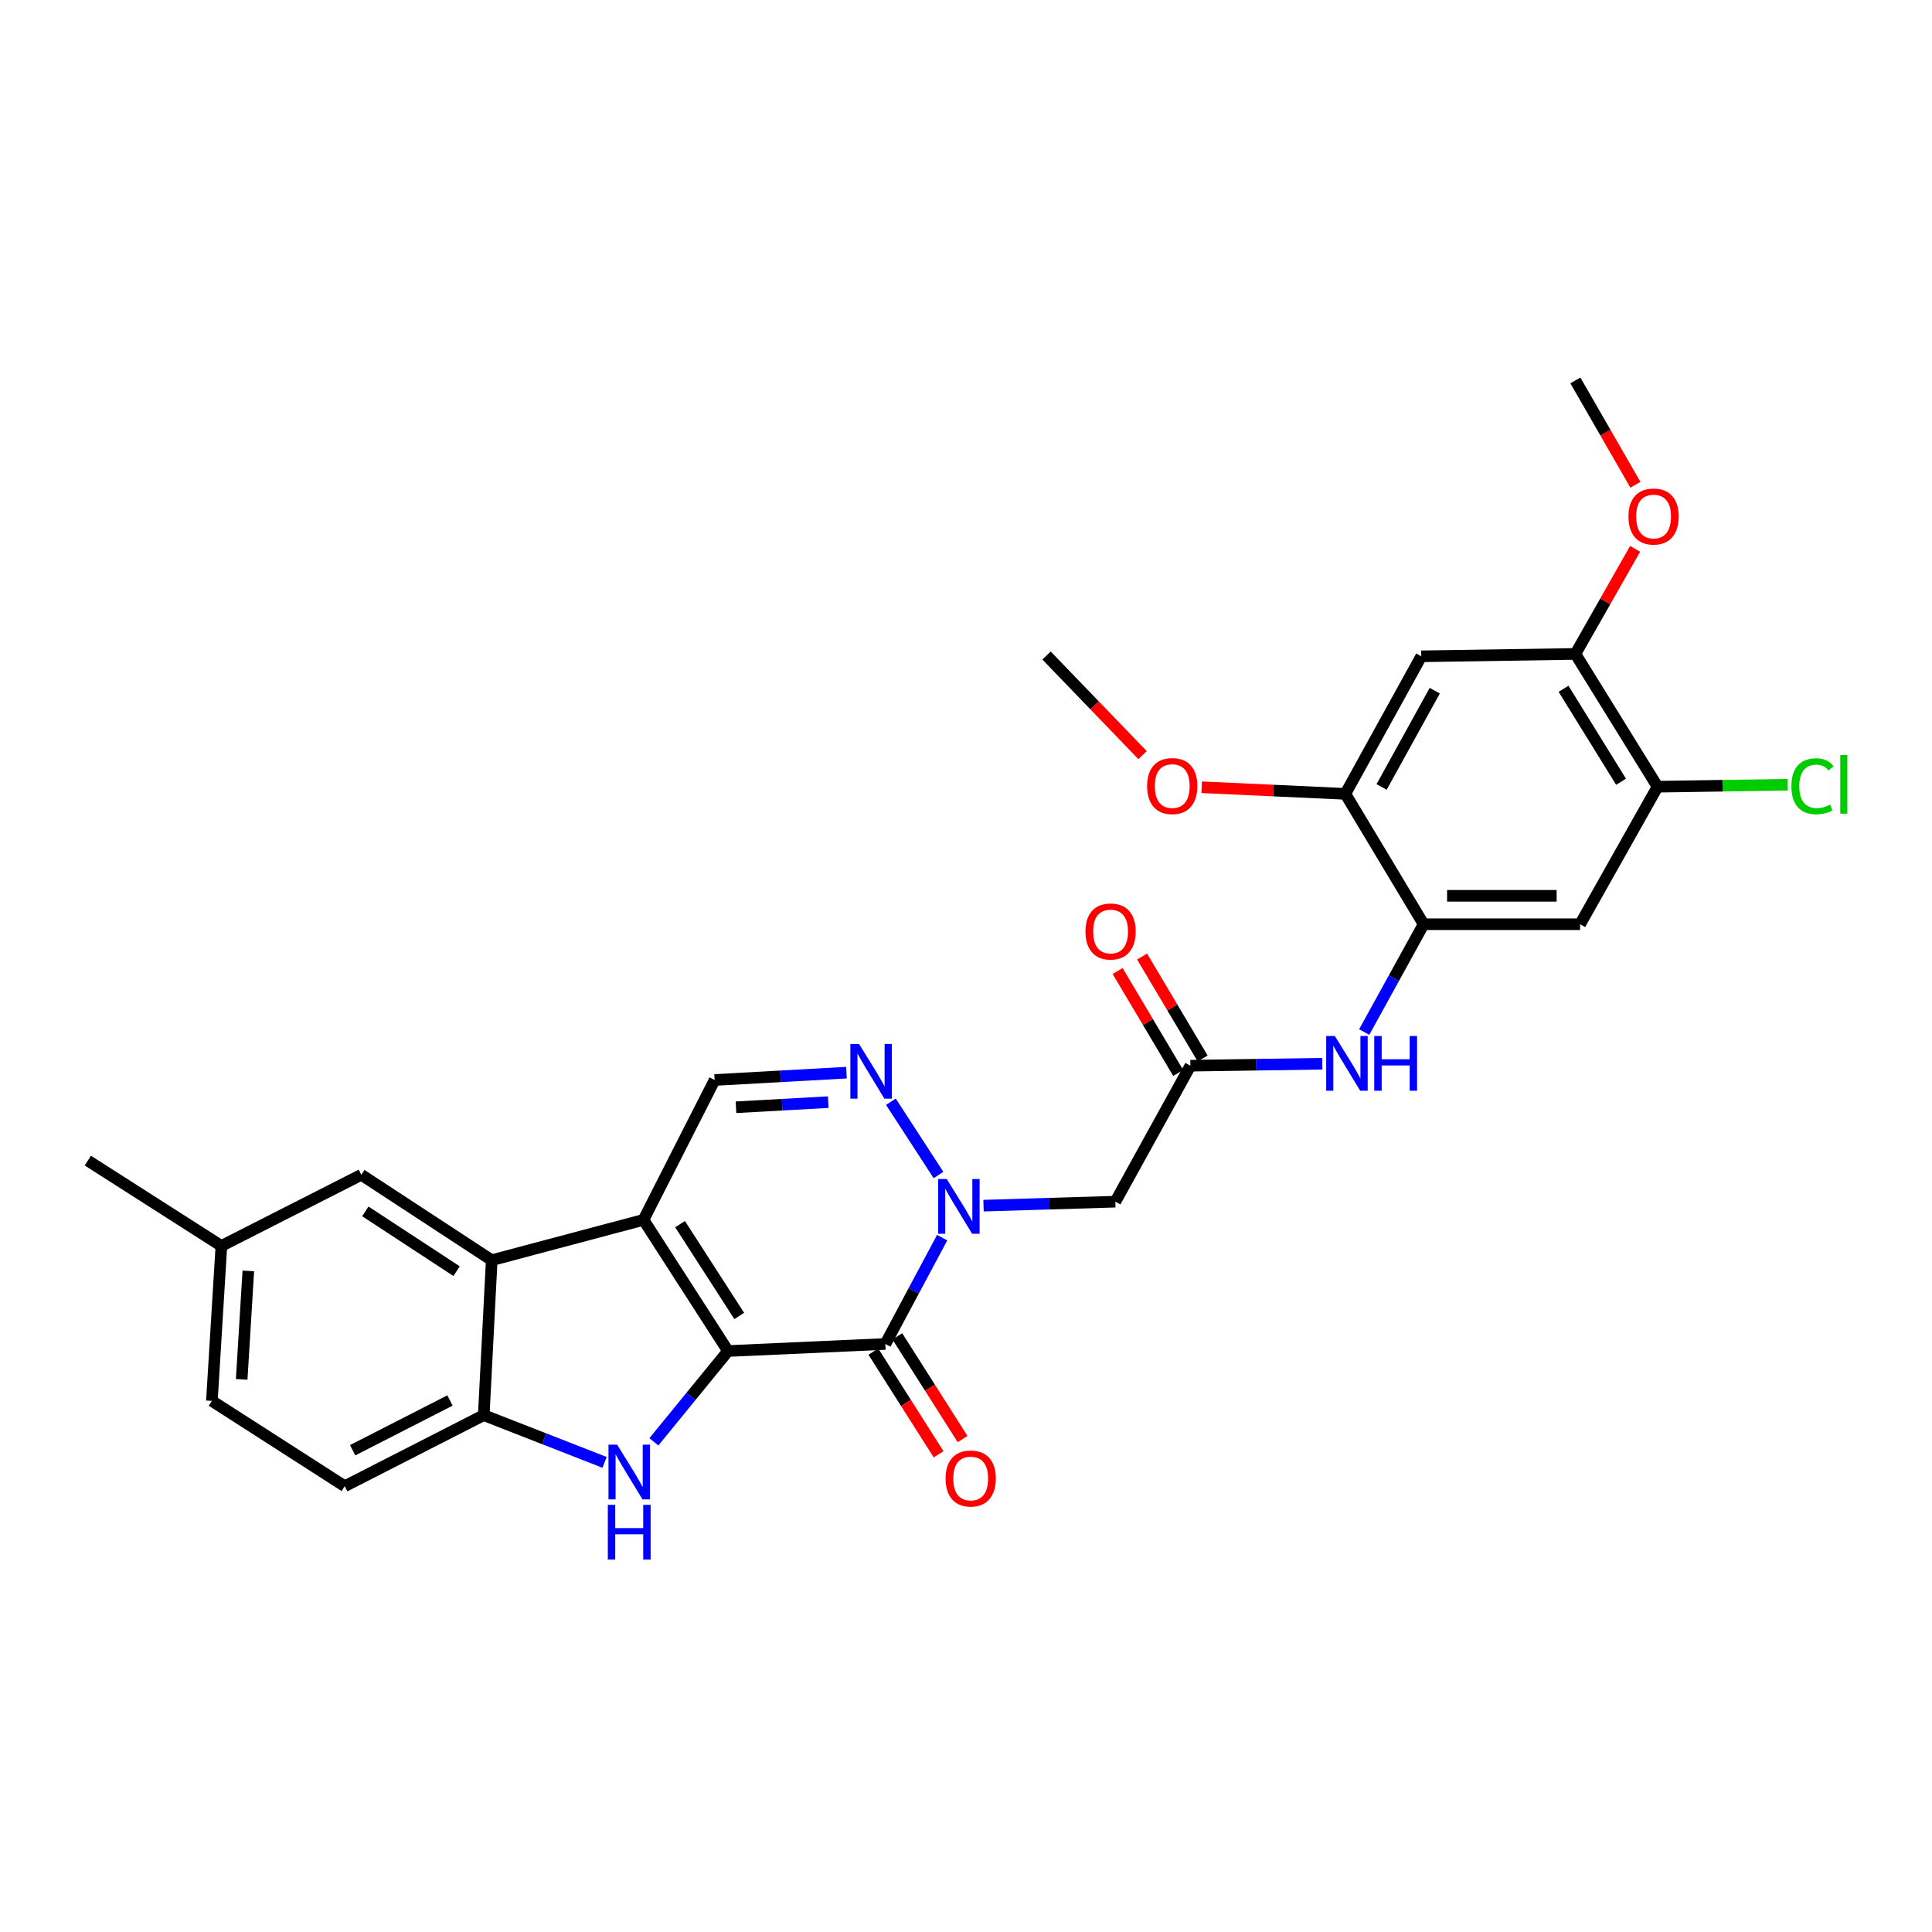 <?xml version='1.0' encoding='iso-8859-1'?>
<svg version='1.1' baseProfile='full'
              xmlns='http://www.w3.org/2000/svg'
                      xmlns:rdkit='http://www.rdkit.org/xml'
                      xmlns:xlink='http://www.w3.org/1999/xlink'
                  xml:space='preserve'
width='1000px' height='1000px' viewBox='0 0 1000 1000'>
<!-- END OF HEADER -->
<rect style='opacity:1.0;fill:#FFFFFF;stroke:none' width='1000' height='1000' x='0' y='0'> </rect>
<path class='bond-0' d='M 376.824,699.291 L 333.069,631.394' style='fill:none;fill-rule:evenodd;stroke:#000000;stroke-width:6px;stroke-linecap:butt;stroke-linejoin:miter;stroke-opacity:1' />
<path class='bond-0' d='M 382.626,681.138 L 351.997,633.61' style='fill:none;fill-rule:evenodd;stroke:#000000;stroke-width:6px;stroke-linecap:butt;stroke-linejoin:miter;stroke-opacity:1' />
<path class='bond-1' d='M 376.824,699.291 L 458.255,695.638' style='fill:none;fill-rule:evenodd;stroke:#000000;stroke-width:6px;stroke-linecap:butt;stroke-linejoin:miter;stroke-opacity:1' />
<path class='bond-3' d='M 376.824,699.291 L 357.637,722.789' style='fill:none;fill-rule:evenodd;stroke:#000000;stroke-width:6px;stroke-linecap:butt;stroke-linejoin:miter;stroke-opacity:1' />
<path class='bond-3' d='M 357.637,722.789 L 338.45,746.288' style='fill:none;fill-rule:evenodd;stroke:#0000FF;stroke-width:6px;stroke-linecap:butt;stroke-linejoin:miter;stroke-opacity:1' />
<path class='bond-5' d='M 333.069,631.394 L 254.515,652.274' style='fill:none;fill-rule:evenodd;stroke:#000000;stroke-width:6px;stroke-linecap:butt;stroke-linejoin:miter;stroke-opacity:1' />
<path class='bond-6' d='M 333.069,631.394 L 369.894,559.002' style='fill:none;fill-rule:evenodd;stroke:#000000;stroke-width:6px;stroke-linecap:butt;stroke-linejoin:miter;stroke-opacity:1' />
<path class='bond-2' d='M 458.255,695.638 L 472.957,668.123' style='fill:none;fill-rule:evenodd;stroke:#000000;stroke-width:6px;stroke-linecap:butt;stroke-linejoin:miter;stroke-opacity:1' />
<path class='bond-2' d='M 472.957,668.123 L 487.66,640.609' style='fill:none;fill-rule:evenodd;stroke:#0000FF;stroke-width:6px;stroke-linecap:butt;stroke-linejoin:miter;stroke-opacity:1' />
<path class='bond-17' d='M 452.046,699.582 L 468.934,726.166' style='fill:none;fill-rule:evenodd;stroke:#000000;stroke-width:6px;stroke-linecap:butt;stroke-linejoin:miter;stroke-opacity:1' />
<path class='bond-17' d='M 468.934,726.166 L 485.821,752.75' style='fill:none;fill-rule:evenodd;stroke:#FF0000;stroke-width:6px;stroke-linecap:butt;stroke-linejoin:miter;stroke-opacity:1' />
<path class='bond-17' d='M 464.463,691.694 L 481.351,718.278' style='fill:none;fill-rule:evenodd;stroke:#000000;stroke-width:6px;stroke-linecap:butt;stroke-linejoin:miter;stroke-opacity:1' />
<path class='bond-17' d='M 481.351,718.278 L 498.238,744.862' style='fill:none;fill-rule:evenodd;stroke:#FF0000;stroke-width:6px;stroke-linecap:butt;stroke-linejoin:miter;stroke-opacity:1' />
<path class='bond-4' d='M 485.756,608.186 L 461.126,570.259' style='fill:none;fill-rule:evenodd;stroke:#0000FF;stroke-width:6px;stroke-linecap:butt;stroke-linejoin:miter;stroke-opacity:1' />
<path class='bond-8' d='M 509.072,624.046 L 543.187,623.016' style='fill:none;fill-rule:evenodd;stroke:#0000FF;stroke-width:6px;stroke-linecap:butt;stroke-linejoin:miter;stroke-opacity:1' />
<path class='bond-8' d='M 543.187,623.016 L 577.303,621.987' style='fill:none;fill-rule:evenodd;stroke:#000000;stroke-width:6px;stroke-linecap:butt;stroke-linejoin:miter;stroke-opacity:1' />
<path class='bond-7' d='M 312.928,756.927 L 281.662,744.703' style='fill:none;fill-rule:evenodd;stroke:#0000FF;stroke-width:6px;stroke-linecap:butt;stroke-linejoin:miter;stroke-opacity:1' />
<path class='bond-7' d='M 281.662,744.703 L 250.396,732.479' style='fill:none;fill-rule:evenodd;stroke:#000000;stroke-width:6px;stroke-linecap:butt;stroke-linejoin:miter;stroke-opacity:1' />
<path class='bond-30' d='M 438.123,555.209 L 404.008,557.105' style='fill:none;fill-rule:evenodd;stroke:#0000FF;stroke-width:6px;stroke-linecap:butt;stroke-linejoin:miter;stroke-opacity:1' />
<path class='bond-30' d='M 404.008,557.105 L 369.894,559.002' style='fill:none;fill-rule:evenodd;stroke:#000000;stroke-width:6px;stroke-linecap:butt;stroke-linejoin:miter;stroke-opacity:1' />
<path class='bond-30' d='M 428.705,570.466 L 404.825,571.793' style='fill:none;fill-rule:evenodd;stroke:#0000FF;stroke-width:6px;stroke-linecap:butt;stroke-linejoin:miter;stroke-opacity:1' />
<path class='bond-30' d='M 404.825,571.793 L 380.945,573.121' style='fill:none;fill-rule:evenodd;stroke:#000000;stroke-width:6px;stroke-linecap:butt;stroke-linejoin:miter;stroke-opacity:1' />
<path class='bond-18' d='M 254.515,652.274 L 187.018,608.07' style='fill:none;fill-rule:evenodd;stroke:#000000;stroke-width:6px;stroke-linecap:butt;stroke-linejoin:miter;stroke-opacity:1' />
<path class='bond-18' d='M 236.331,657.95 L 189.083,627.006' style='fill:none;fill-rule:evenodd;stroke:#000000;stroke-width:6px;stroke-linecap:butt;stroke-linejoin:miter;stroke-opacity:1' />
<path class='bond-29' d='M 254.515,652.274 L 250.396,732.479' style='fill:none;fill-rule:evenodd;stroke:#000000;stroke-width:6px;stroke-linecap:butt;stroke-linejoin:miter;stroke-opacity:1' />
<path class='bond-20' d='M 250.396,732.479 L 178.429,769.255' style='fill:none;fill-rule:evenodd;stroke:#000000;stroke-width:6px;stroke-linecap:butt;stroke-linejoin:miter;stroke-opacity:1' />
<path class='bond-20' d='M 232.907,724.896 L 182.53,750.64' style='fill:none;fill-rule:evenodd;stroke:#000000;stroke-width:6px;stroke-linecap:butt;stroke-linejoin:miter;stroke-opacity:1' />
<path class='bond-10' d='M 577.303,621.987 L 616.155,551.606' style='fill:none;fill-rule:evenodd;stroke:#000000;stroke-width:6px;stroke-linecap:butt;stroke-linejoin:miter;stroke-opacity:1' />
<path class='bond-9' d='M 736.863,478.38 L 721.488,506.281' style='fill:none;fill-rule:evenodd;stroke:#000000;stroke-width:6px;stroke-linecap:butt;stroke-linejoin:miter;stroke-opacity:1' />
<path class='bond-9' d='M 721.488,506.281 L 706.113,534.181' style='fill:none;fill-rule:evenodd;stroke:#0000FF;stroke-width:6px;stroke-linecap:butt;stroke-linejoin:miter;stroke-opacity:1' />
<path class='bond-11' d='M 736.863,478.38 L 817.86,478.38' style='fill:none;fill-rule:evenodd;stroke:#000000;stroke-width:6px;stroke-linecap:butt;stroke-linejoin:miter;stroke-opacity:1' />
<path class='bond-11' d='M 749.012,463.67 L 805.71,463.67' style='fill:none;fill-rule:evenodd;stroke:#000000;stroke-width:6px;stroke-linecap:butt;stroke-linejoin:miter;stroke-opacity:1' />
<path class='bond-14' d='M 736.863,478.38 L 696.343,410.9' style='fill:none;fill-rule:evenodd;stroke:#000000;stroke-width:6px;stroke-linecap:butt;stroke-linejoin:miter;stroke-opacity:1' />
<path class='bond-12' d='M 616.155,551.606 L 650.283,551.096' style='fill:none;fill-rule:evenodd;stroke:#000000;stroke-width:6px;stroke-linecap:butt;stroke-linejoin:miter;stroke-opacity:1' />
<path class='bond-12' d='M 650.283,551.096 L 684.411,550.587' style='fill:none;fill-rule:evenodd;stroke:#0000FF;stroke-width:6px;stroke-linecap:butt;stroke-linejoin:miter;stroke-opacity:1' />
<path class='bond-19' d='M 622.478,547.849 L 606.804,521.466' style='fill:none;fill-rule:evenodd;stroke:#000000;stroke-width:6px;stroke-linecap:butt;stroke-linejoin:miter;stroke-opacity:1' />
<path class='bond-19' d='M 606.804,521.466 L 591.129,495.084' style='fill:none;fill-rule:evenodd;stroke:#FF0000;stroke-width:6px;stroke-linecap:butt;stroke-linejoin:miter;stroke-opacity:1' />
<path class='bond-19' d='M 609.832,555.363 L 594.157,528.98' style='fill:none;fill-rule:evenodd;stroke:#000000;stroke-width:6px;stroke-linecap:butt;stroke-linejoin:miter;stroke-opacity:1' />
<path class='bond-19' d='M 594.157,528.98 L 578.482,502.597' style='fill:none;fill-rule:evenodd;stroke:#FF0000;stroke-width:6px;stroke-linecap:butt;stroke-linejoin:miter;stroke-opacity:1' />
<path class='bond-15' d='M 817.86,478.38 L 857.946,407.198' style='fill:none;fill-rule:evenodd;stroke:#000000;stroke-width:6px;stroke-linecap:butt;stroke-linejoin:miter;stroke-opacity:1' />
<path class='bond-13' d='M 735.645,339.702 L 696.343,410.9' style='fill:none;fill-rule:evenodd;stroke:#000000;stroke-width:6px;stroke-linecap:butt;stroke-linejoin:miter;stroke-opacity:1' />
<path class='bond-13' d='M 742.628,357.49 L 715.117,407.33' style='fill:none;fill-rule:evenodd;stroke:#000000;stroke-width:6px;stroke-linecap:butt;stroke-linejoin:miter;stroke-opacity:1' />
<path class='bond-16' d='M 735.645,339.702 L 815.416,338.468' style='fill:none;fill-rule:evenodd;stroke:#000000;stroke-width:6px;stroke-linecap:butt;stroke-linejoin:miter;stroke-opacity:1' />
<path class='bond-23' d='M 696.343,410.9 L 659.167,409.191' style='fill:none;fill-rule:evenodd;stroke:#000000;stroke-width:6px;stroke-linecap:butt;stroke-linejoin:miter;stroke-opacity:1' />
<path class='bond-23' d='M 659.167,409.191 L 621.991,407.482' style='fill:none;fill-rule:evenodd;stroke:#FF0000;stroke-width:6px;stroke-linecap:butt;stroke-linejoin:miter;stroke-opacity:1' />
<path class='bond-21' d='M 857.946,407.198 L 891.586,406.691' style='fill:none;fill-rule:evenodd;stroke:#000000;stroke-width:6px;stroke-linecap:butt;stroke-linejoin:miter;stroke-opacity:1' />
<path class='bond-21' d='M 891.586,406.691 L 925.225,406.184' style='fill:none;fill-rule:evenodd;stroke:#00CC00;stroke-width:6px;stroke-linecap:butt;stroke-linejoin:miter;stroke-opacity:1' />
<path class='bond-32' d='M 857.946,407.198 L 815.416,338.468' style='fill:none;fill-rule:evenodd;stroke:#000000;stroke-width:6px;stroke-linecap:butt;stroke-linejoin:miter;stroke-opacity:1' />
<path class='bond-32' d='M 839.057,404.629 L 809.287,356.518' style='fill:none;fill-rule:evenodd;stroke:#000000;stroke-width:6px;stroke-linecap:butt;stroke-linejoin:miter;stroke-opacity:1' />
<path class='bond-24' d='M 815.416,338.468 L 830.878,311.272' style='fill:none;fill-rule:evenodd;stroke:#000000;stroke-width:6px;stroke-linecap:butt;stroke-linejoin:miter;stroke-opacity:1' />
<path class='bond-24' d='M 830.878,311.272 L 846.339,284.077' style='fill:none;fill-rule:evenodd;stroke:#FF0000;stroke-width:6px;stroke-linecap:butt;stroke-linejoin:miter;stroke-opacity:1' />
<path class='bond-22' d='M 187.018,608.07 L 114.586,644.895' style='fill:none;fill-rule:evenodd;stroke:#000000;stroke-width:6px;stroke-linecap:butt;stroke-linejoin:miter;stroke-opacity:1' />
<path class='bond-25' d='M 178.429,769.255 L 109.674,725.099' style='fill:none;fill-rule:evenodd;stroke:#000000;stroke-width:6px;stroke-linecap:butt;stroke-linejoin:miter;stroke-opacity:1' />
<path class='bond-26' d='M 114.586,644.895 L 45.455,600.722' style='fill:none;fill-rule:evenodd;stroke:#000000;stroke-width:6px;stroke-linecap:butt;stroke-linejoin:miter;stroke-opacity:1' />
<path class='bond-31' d='M 114.586,644.895 L 109.674,725.099' style='fill:none;fill-rule:evenodd;stroke:#000000;stroke-width:6px;stroke-linecap:butt;stroke-linejoin:miter;stroke-opacity:1' />
<path class='bond-31' d='M 128.532,657.825 L 125.094,713.968' style='fill:none;fill-rule:evenodd;stroke:#000000;stroke-width:6px;stroke-linecap:butt;stroke-linejoin:miter;stroke-opacity:1' />
<path class='bond-28' d='M 591.405,390.866 L 566.55,365.083' style='fill:none;fill-rule:evenodd;stroke:#FF0000;stroke-width:6px;stroke-linecap:butt;stroke-linejoin:miter;stroke-opacity:1' />
<path class='bond-28' d='M 566.55,365.083 L 541.696,339.301' style='fill:none;fill-rule:evenodd;stroke:#000000;stroke-width:6px;stroke-linecap:butt;stroke-linejoin:miter;stroke-opacity:1' />
<path class='bond-27' d='M 846.49,250.92 L 830.953,223.912' style='fill:none;fill-rule:evenodd;stroke:#FF0000;stroke-width:6px;stroke-linecap:butt;stroke-linejoin:miter;stroke-opacity:1' />
<path class='bond-27' d='M 830.953,223.912 L 815.416,196.904' style='fill:none;fill-rule:evenodd;stroke:#000000;stroke-width:6px;stroke-linecap:butt;stroke-linejoin:miter;stroke-opacity:1' />
<path  class='atom-3' d='M 490.046 610.271
L 499.326 625.271
Q 500.246 626.751, 501.726 629.431
Q 503.206 632.111, 503.286 632.271
L 503.286 610.271
L 507.046 610.271
L 507.046 638.591
L 503.166 638.591
L 493.206 622.191
Q 492.046 620.271, 490.806 618.071
Q 489.606 615.871, 489.246 615.191
L 489.246 638.591
L 485.566 638.591
L 485.566 610.271
L 490.046 610.271
' fill='#0000FF'/>
<path  class='atom-4' d='M 319.429 747.756
L 328.709 762.756
Q 329.629 764.236, 331.109 766.916
Q 332.589 769.596, 332.669 769.756
L 332.669 747.756
L 336.429 747.756
L 336.429 776.076
L 332.549 776.076
L 322.589 759.676
Q 321.429 757.756, 320.189 755.556
Q 318.989 753.356, 318.629 752.676
L 318.629 776.076
L 314.949 776.076
L 314.949 747.756
L 319.429 747.756
' fill='#0000FF'/>
<path  class='atom-4' d='M 314.609 778.908
L 318.449 778.908
L 318.449 790.948
L 332.929 790.948
L 332.929 778.908
L 336.769 778.908
L 336.769 807.228
L 332.929 807.228
L 332.929 794.148
L 318.449 794.148
L 318.449 807.228
L 314.609 807.228
L 314.609 778.908
' fill='#0000FF'/>
<path  class='atom-5' d='M 444.631 540.339
L 453.911 555.339
Q 454.831 556.819, 456.311 559.499
Q 457.791 562.179, 457.871 562.339
L 457.871 540.339
L 461.631 540.339
L 461.631 568.659
L 457.751 568.659
L 447.791 552.259
Q 446.631 550.339, 445.391 548.139
Q 444.191 545.939, 443.831 545.259
L 443.831 568.659
L 440.151 568.659
L 440.151 540.339
L 444.631 540.339
' fill='#0000FF'/>
<path  class='atom-13' d='M 690.917 536.236
L 700.197 551.236
Q 701.117 552.716, 702.597 555.396
Q 704.077 558.076, 704.157 558.236
L 704.157 536.236
L 707.917 536.236
L 707.917 564.556
L 704.037 564.556
L 694.077 548.156
Q 692.917 546.236, 691.677 544.036
Q 690.477 541.836, 690.117 541.156
L 690.117 564.556
L 686.437 564.556
L 686.437 536.236
L 690.917 536.236
' fill='#0000FF'/>
<path  class='atom-13' d='M 711.317 536.236
L 715.157 536.236
L 715.157 548.276
L 729.637 548.276
L 729.637 536.236
L 733.477 536.236
L 733.477 564.556
L 729.637 564.556
L 729.637 551.476
L 715.157 551.476
L 715.157 564.556
L 711.317 564.556
L 711.317 536.236
' fill='#0000FF'/>
<path  class='atom-18' d='M 489.435 765.265
Q 489.435 758.465, 492.795 754.665
Q 496.155 750.865, 502.435 750.865
Q 508.715 750.865, 512.075 754.665
Q 515.435 758.465, 515.435 765.265
Q 515.435 772.145, 512.035 776.065
Q 508.635 779.945, 502.435 779.945
Q 496.195 779.945, 492.795 776.065
Q 489.435 772.185, 489.435 765.265
M 502.435 776.745
Q 506.755 776.745, 509.075 773.865
Q 511.435 770.945, 511.435 765.265
Q 511.435 759.705, 509.075 756.905
Q 506.755 754.065, 502.435 754.065
Q 498.115 754.065, 495.755 756.865
Q 493.435 759.665, 493.435 765.265
Q 493.435 770.985, 495.755 773.865
Q 498.115 776.745, 502.435 776.745
' fill='#FF0000'/>
<path  class='atom-20' d='M 561.835 482.138
Q 561.835 475.338, 565.195 471.538
Q 568.555 467.738, 574.835 467.738
Q 581.115 467.738, 584.475 471.538
Q 587.835 475.338, 587.835 482.138
Q 587.835 489.018, 584.435 492.938
Q 581.035 496.818, 574.835 496.818
Q 568.595 496.818, 565.195 492.938
Q 561.835 489.058, 561.835 482.138
M 574.835 493.618
Q 579.155 493.618, 581.475 490.738
Q 583.835 487.818, 583.835 482.138
Q 583.835 476.578, 581.475 473.778
Q 579.155 470.938, 574.835 470.938
Q 570.515 470.938, 568.155 473.738
Q 565.835 476.538, 565.835 482.138
Q 565.835 487.858, 568.155 490.738
Q 570.515 493.618, 574.835 493.618
' fill='#FF0000'/>
<path  class='atom-22' d='M 927.231 406.969
Q 927.231 399.929, 930.511 396.249
Q 933.831 392.529, 940.111 392.529
Q 945.951 392.529, 949.071 396.649
L 946.431 398.809
Q 944.151 395.809, 940.111 395.809
Q 935.831 395.809, 933.551 398.689
Q 931.311 401.529, 931.311 406.969
Q 931.311 412.569, 933.631 415.449
Q 935.991 418.329, 940.551 418.329
Q 943.671 418.329, 947.311 416.449
L 948.431 419.449
Q 946.951 420.409, 944.711 420.969
Q 942.471 421.529, 939.991 421.529
Q 933.831 421.529, 930.511 417.769
Q 927.231 414.009, 927.231 406.969
' fill='#00CC00'/>
<path  class='atom-22' d='M 952.511 390.809
L 956.191 390.809
L 956.191 421.169
L 952.511 421.169
L 952.511 390.809
' fill='#00CC00'/>
<path  class='atom-24' d='M 593.749 406.861
Q 593.749 400.061, 597.109 396.261
Q 600.469 392.461, 606.749 392.461
Q 613.029 392.461, 616.389 396.261
Q 619.749 400.061, 619.749 406.861
Q 619.749 413.741, 616.349 417.661
Q 612.949 421.541, 606.749 421.541
Q 600.509 421.541, 597.109 417.661
Q 593.749 413.781, 593.749 406.861
M 606.749 418.341
Q 611.069 418.341, 613.389 415.461
Q 615.749 412.541, 615.749 406.861
Q 615.749 401.301, 613.389 398.501
Q 611.069 395.661, 606.749 395.661
Q 602.429 395.661, 600.069 398.461
Q 597.749 401.261, 597.749 406.861
Q 597.749 412.581, 600.069 415.461
Q 602.429 418.341, 606.749 418.341
' fill='#FF0000'/>
<path  class='atom-25' d='M 842.895 267.349
Q 842.895 260.549, 846.255 256.749
Q 849.615 252.949, 855.895 252.949
Q 862.175 252.949, 865.535 256.749
Q 868.895 260.549, 868.895 267.349
Q 868.895 274.229, 865.495 278.149
Q 862.095 282.029, 855.895 282.029
Q 849.655 282.029, 846.255 278.149
Q 842.895 274.269, 842.895 267.349
M 855.895 278.829
Q 860.215 278.829, 862.535 275.949
Q 864.895 273.029, 864.895 267.349
Q 864.895 261.789, 862.535 258.989
Q 860.215 256.149, 855.895 256.149
Q 851.575 256.149, 849.215 258.949
Q 846.895 261.749, 846.895 267.349
Q 846.895 273.069, 849.215 275.949
Q 851.575 278.829, 855.895 278.829
' fill='#FF0000'/>
</svg>
